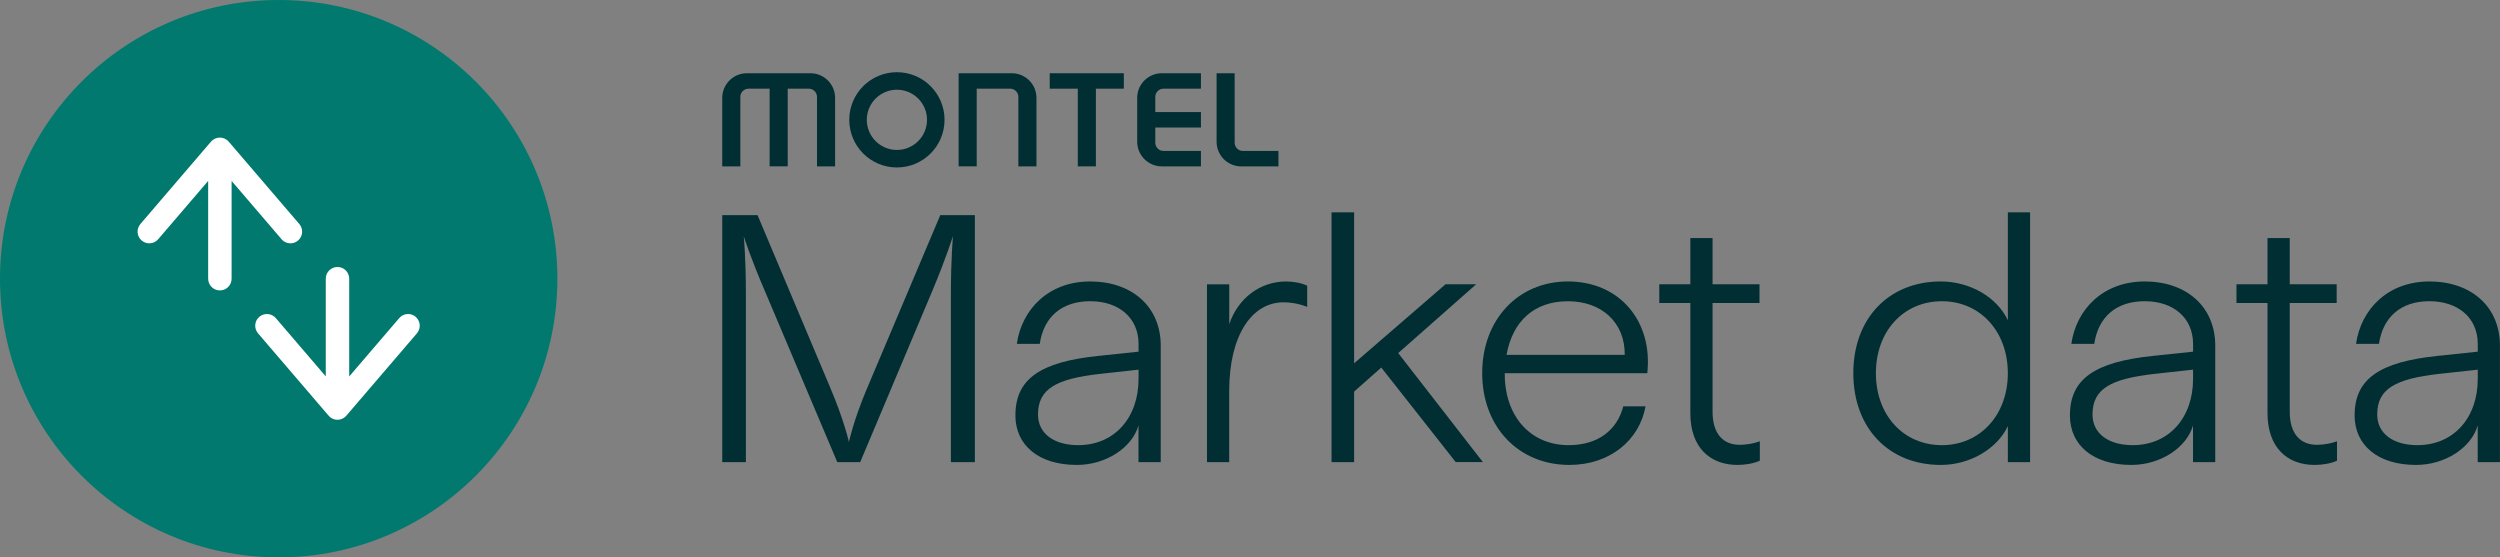 <?xml version="1.0" encoding="UTF-8"?>
<svg id="Layer_2" data-name="Layer 2" xmlns="http://www.w3.org/2000/svg" viewBox="0 0 955.73 213.08">
  <rect x="0" y="0" width="955.73" height="213.08" fill="#808080" stroke="none"/>
  <defs>
    <style>
      .cls-1 {
        fill: #01796e;
      }

      .cls-2 {
        fill: #012e33;
      }

      .cls-3 {
        fill: #fff;
      }
    </style>
  </defs>
  <g id="Layer_1-2" data-name="Layer 1">
    <g>
      <g>
        <circle class="cls-1" cx="106.54" cy="106.54" r="106.54"/>
        <g>
          <path class="cls-3" d="M107.63,91.47c.89,1.03,2.14,1.56,3.4,1.56,1.03,0,2.07-.35,2.91-1.08,1.88-1.61,2.09-4.43,.49-6.31l-26.98-31.48c-.85-.99-2.09-1.56-3.4-1.56s-2.55,.57-3.4,1.56l-26.98,31.48c-1.61,1.88-1.39,4.7,.49,6.31,1.88,1.61,4.7,1.39,6.31-.49l19.11-22.29v37.37c0,2.47,2,4.48,4.48,4.48s4.48-2,4.48-4.48v-37.37l19.11,22.29Z"/>
          <path class="cls-3" d="M158.93,121.12c-1.88-1.61-4.7-1.39-6.31,.49l-19.12,22.31v-37.37c0-2.47-2-4.48-4.48-4.48s-4.48,2-4.48,4.48v37.34l-19.1-22.28c-1.61-1.88-4.43-2.09-6.31-.49-1.88,1.61-2.09,4.43-.49,6.31l26.78,31.24c.82,1.09,2.12,1.8,3.59,1.8,0,0,0,0,0,0,0,0,0,0,0,0,.06,0,.11,0,.17,0,.02,0,.03,0,.05,0,1.23-.06,2.38-.62,3.18-1.56l26.98-31.48c1.61-1.88,1.39-4.7-.49-6.31Z"/>
        </g>
      </g>
      <g>
        <path class="cls-2" d="M412.03,33.9h-10.73v-5.9h28.33v5.9h-10.68v29.7h-6.92v-29.7Z"/>
        <path class="cls-2" d="M444.16,28h14.95v5.9h-14.31c-1.73,0-3.14,1.41-3.14,3.14v5.81h17.45v5.9h-17.45v5.81c0,1.73,1.41,3.14,3.14,3.14h14.31v5.9h-14.95c-5.2,0-9.42-4.22-9.42-9.42v-16.77c0-5.2,4.22-9.42,9.42-9.42Z"/>
        <path class="cls-2" d="M465.08,28h6.92v26.57c0,1.73,1.41,3.14,3.14,3.14h13.6v5.9h-14.23c-5.2,0-9.42-4.22-9.42-9.42V28Z"/>
        <path class="cls-2" d="M396.23,37.42v26.19h-6.92v-26.57c0-1.73-1.41-3.14-3.14-3.14h-12.78s0,29.7,0,29.7h-6.92V28h20.34c5.2,0,9.42,4.22,9.42,9.42Z"/>
        <path class="cls-2" d="M309.83,28c5.2,0,9.42,4.22,9.42,9.42v26.19h-6.92v-26.57c0-1.73-1.41-3.14-3.14-3.14h-8.05v29.7h-6.92v-29.7h-8.05c-1.73,0-3.14,1.41-3.14,3.14v26.57h-6.92v-26.19c0-5.2,4.22-9.42,9.42-9.42h24.3Z"/>
        <path class="cls-2" d="M342.88,34.3c6.35,0,11.51,5.16,11.51,11.51s-5.16,11.51-11.51,11.51-11.51-5.16-11.51-11.51,5.16-11.51,11.51-11.51m0-6.7c-10.06,0-18.21,8.15-18.21,18.21s8.15,18.21,18.21,18.21,18.21-8.15,18.21-18.21-8.15-18.21-18.21-18.21h0Z"/>
      </g>
      <g>
        <path class="cls-2" d="M276.11,82.25h13.49l27.51,65.28c5.66,13.22,7.42,21.44,7.42,21.44,0,0,1.75-8.23,6.88-20.37l28.05-66.35h13.22v94.41h-9.17v-63.52c0-14.43,.81-22.93,.81-22.93,0,0-2.56,8.23-7.69,20.5l-27.78,65.95h-8.77l-27.51-65.01c-5.66-13.08-8.23-21.31-8.23-21.31,0,0,.81,8.5,.81,21.85v64.47h-9.04V82.25Z"/>
        <path class="cls-2" d="M388.19,158.72c0-13.89,9.58-20.37,31.69-22.66l15.38-1.62v-2.97c0-9.98-7.55-16.32-18.48-16.32s-17.8,6.07-19.29,16.32h-8.77c1.89-13.22,12.14-23.87,28.05-23.87s26.97,9.58,26.97,24.55v44.51h-8.5v-14.03c-2.43,8.5-12.41,15.11-23.6,15.11-14.43,0-23.47-7.42-23.47-19.02Zm24.01,11.46c13.76,0,23.06-10.38,23.06-25.35v-3.51l-14.84,1.62c-16.59,1.89-23.6,5.67-23.6,15.51,0,7.15,5.93,11.73,15.37,11.73Z"/>
        <path class="cls-2" d="M461.43,108.69h8.5v15.24c3.37-9.98,11.87-16.32,21.71-16.32,2.83,0,5.93,.54,8.09,1.62v8.09c-3.51-1.35-6.47-1.75-9.04-1.75-12.14,0-20.77,12.68-20.77,33.85v27.24h-8.5V108.69Z"/>
        <path class="cls-2" d="M528.05,140.52l-10.38,9.17v26.97h-8.63V81.17h8.63v57.72l34.93-30.21h11.73l-29.81,26.3,32.37,41.67h-10.38l-28.46-36.14Z"/>
        <path class="cls-2" d="M566.63,142.67c0-20.5,13.76-35.07,32.77-35.07,19.96,0,32.5,15.38,30.35,35.07h-54.49c-.13,16.32,9.71,27.51,24.41,27.51,11.6,0,18.61-6.07,20.9-14.83h8.5c-2.29,12.81-13.49,22.39-29.13,22.39-19.42,0-33.31-14.57-33.31-35.07Zm54.49-7.01c.14-12.41-8.9-20.5-21.71-20.5s-21.17,7.55-23.47,20.5h45.18Z"/>
        <path class="cls-2" d="M646.2,157.91v-42.08h-11.87v-7.15h11.87v-17.67h8.5v17.67h17.94v7.15h-17.94v41.54c0,8.63,4.18,12.68,10.38,12.68,2.56,0,5.53-.54,7.69-1.35v7.42c-2.29,1.08-5.66,1.62-8.5,1.62-10.65,0-18.07-6.74-18.07-19.83Z"/>
        <path class="cls-2" d="M708.51,142.67c0-20.9,13.49-35.07,33.45-35.07,11.06,0,21.44,5.93,25.63,14.84v-41.27h8.5v95.49h-8.5v-13.76c-4.18,8.77-14.57,14.84-25.63,14.84-19.96,0-33.45-14.16-33.45-35.07Zm33.85,27.51c14.57,0,25.22-11.46,25.22-27.51s-10.66-27.51-25.22-27.51-25.22,11.33-25.22,27.51,10.66,27.51,25.22,27.51Z"/>
        <path class="cls-2" d="M791.32,158.72c0-13.89,9.58-20.37,31.69-22.66l15.38-1.62v-2.97c0-9.98-7.55-16.32-18.48-16.32s-17.8,6.07-19.29,16.32h-8.77c1.89-13.22,12.14-23.87,28.05-23.87s26.97,9.58,26.97,24.55v44.51h-8.5v-14.03c-2.43,8.5-12.41,15.11-23.6,15.11-14.43,0-23.47-7.42-23.47-19.02Zm24.01,11.46c13.76,0,23.06-10.38,23.06-25.35v-3.51l-14.84,1.62c-16.59,1.89-23.6,5.67-23.6,15.51,0,7.15,5.93,11.73,15.37,11.73Z"/>
        <path class="cls-2" d="M866.85,157.91v-42.08h-11.87v-7.15h11.87v-17.67h8.5v17.67h17.94v7.15h-17.94v41.54c0,8.63,4.18,12.68,10.38,12.68,2.56,0,5.53-.54,7.69-1.35v7.42c-2.29,1.08-5.66,1.62-8.5,1.62-10.65,0-18.07-6.74-18.07-19.83Z"/>
        <path class="cls-2" d="M900.16,158.72c0-13.89,9.58-20.37,31.69-22.66l15.38-1.62v-2.97c0-9.98-7.55-16.32-18.48-16.32s-17.8,6.07-19.29,16.32h-8.77c1.89-13.22,12.14-23.87,28.05-23.87s26.97,9.58,26.97,24.55v44.51h-8.5v-14.03c-2.43,8.5-12.41,15.11-23.6,15.11-14.43,0-23.47-7.42-23.47-19.02Zm24.01,11.46c13.76,0,23.06-10.38,23.06-25.35v-3.51l-14.84,1.62c-16.59,1.89-23.6,5.67-23.6,15.51,0,7.15,5.93,11.73,15.37,11.73Z"/>
      </g>
    </g>
  </g>
</svg>